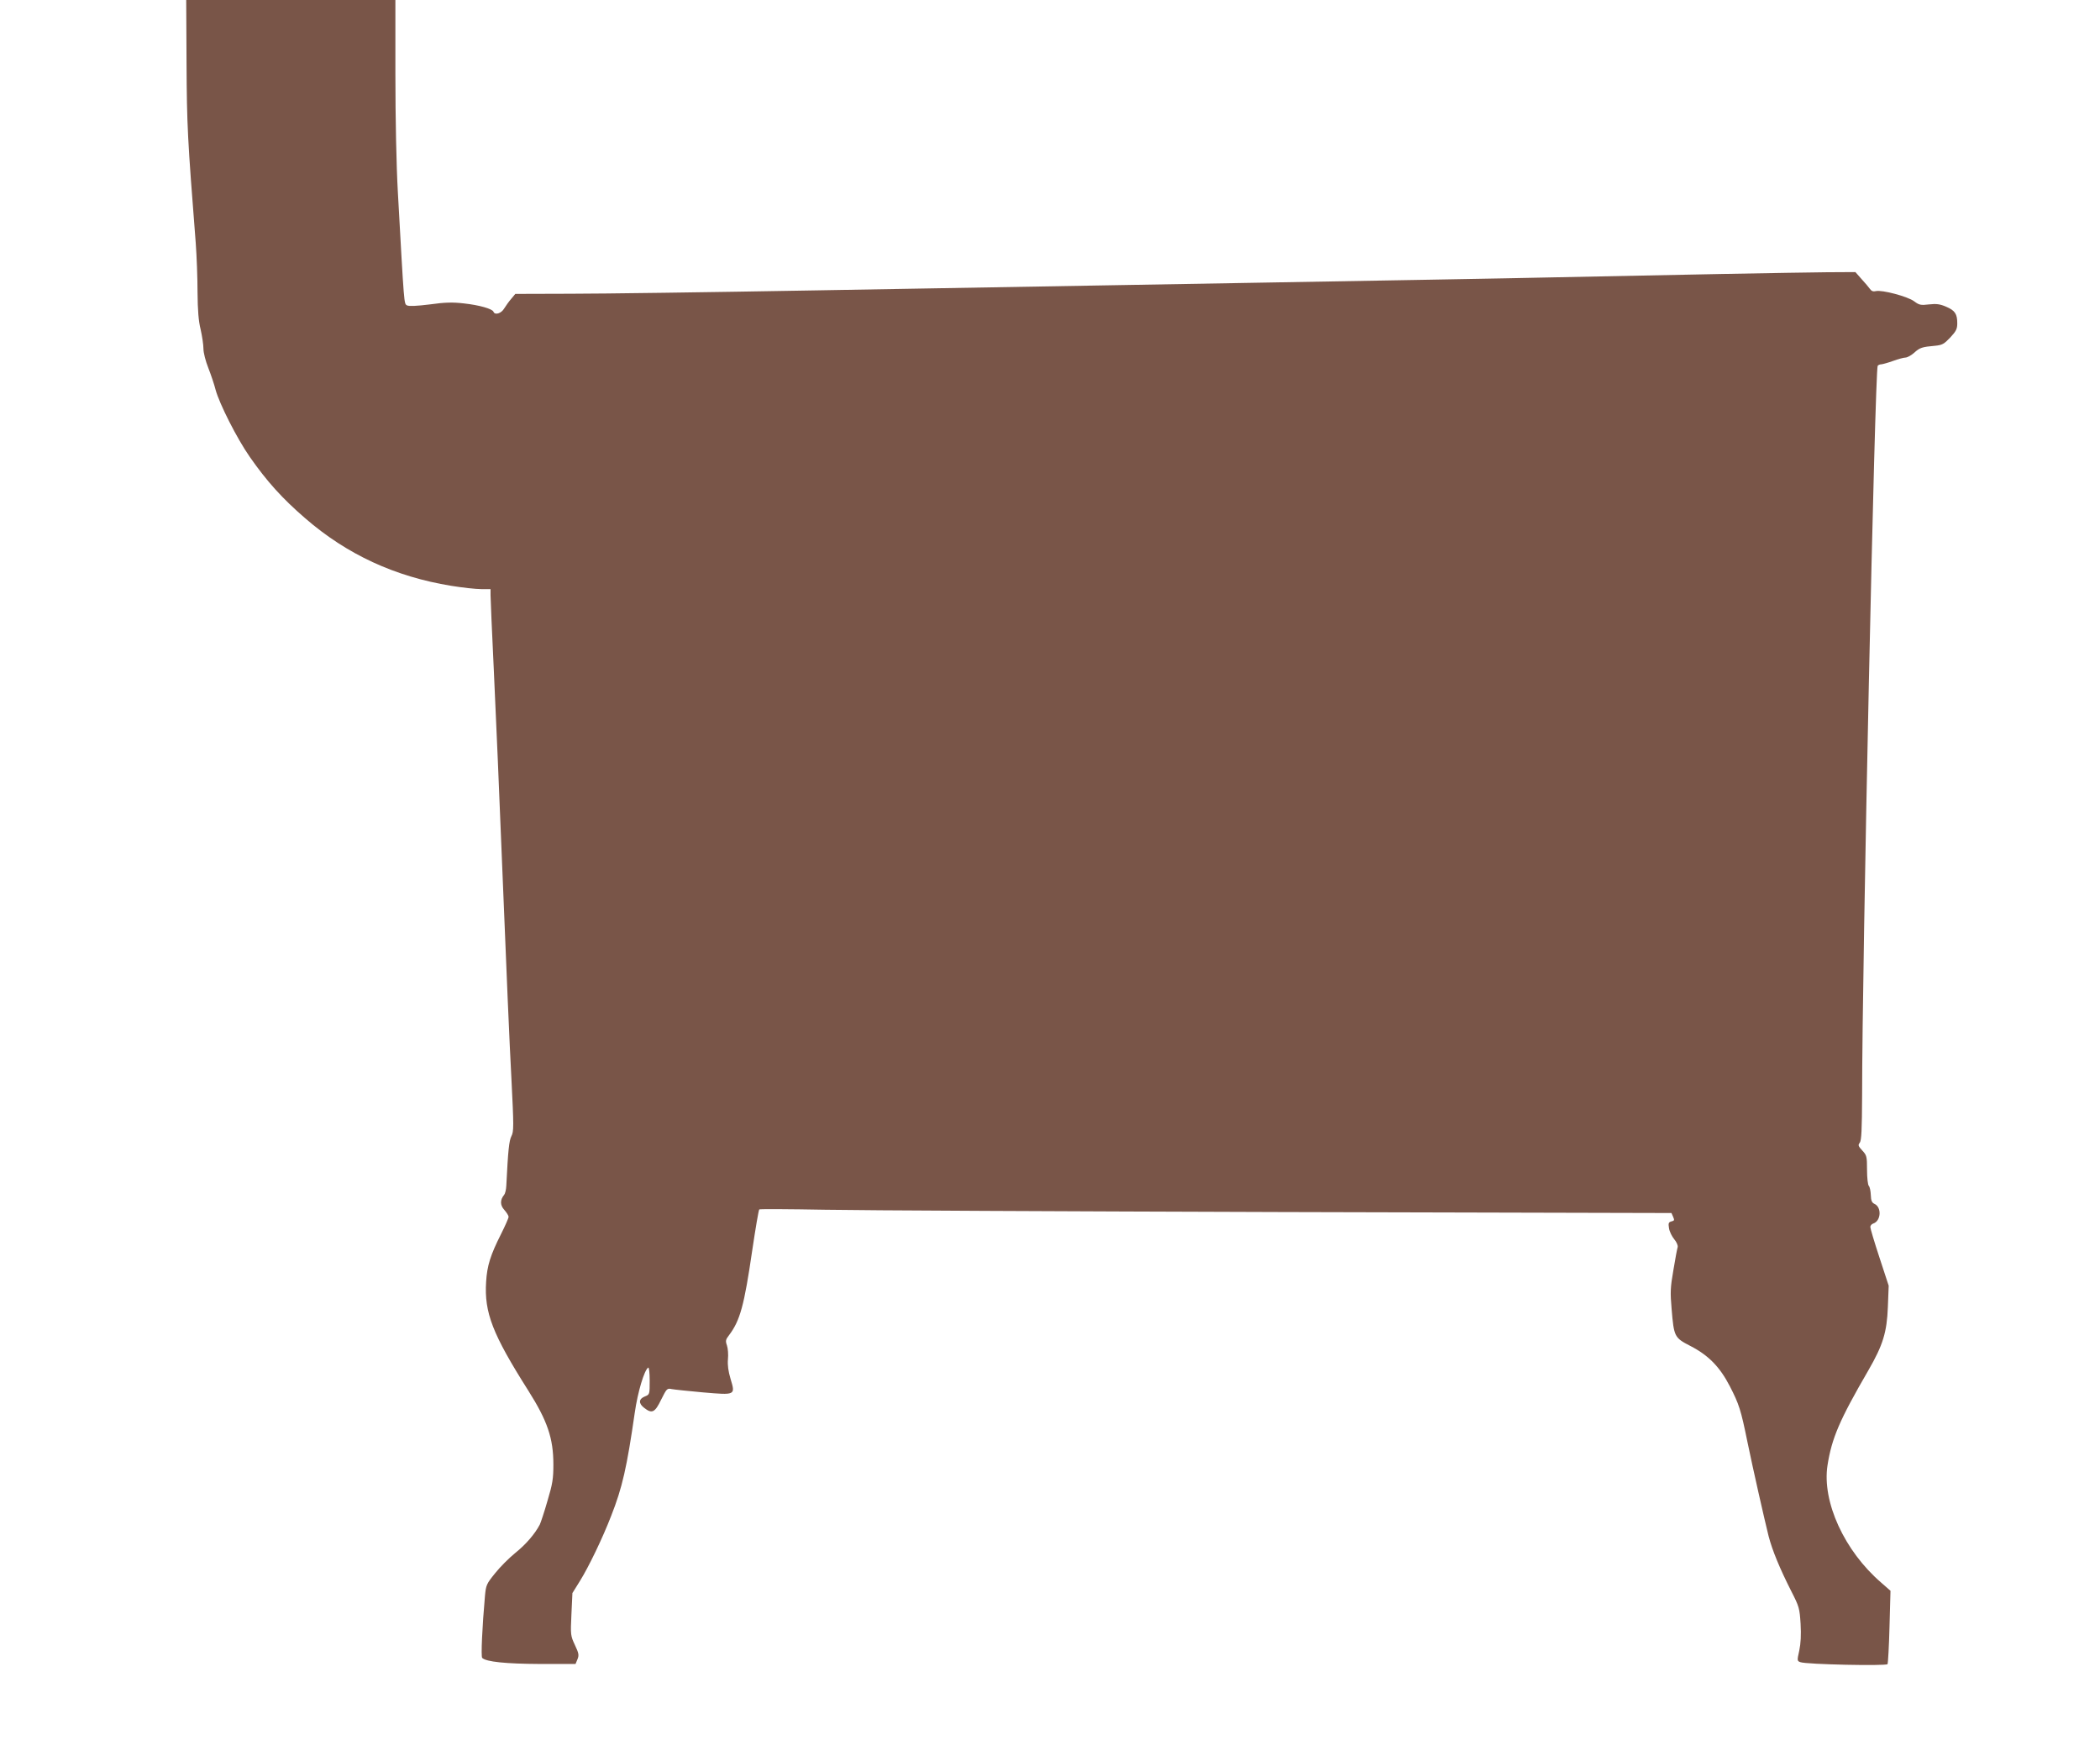 <?xml version="1.0" standalone="no"?>
<!DOCTYPE svg PUBLIC "-//W3C//DTD SVG 20010904//EN"
 "http://www.w3.org/TR/2001/REC-SVG-20010904/DTD/svg10.dtd">
<svg version="1.0" xmlns="http://www.w3.org/2000/svg"
 width="1280pt" height="1070pt" viewBox="0 0 1280 1070"
 preserveAspectRatio="xMidYMid meet">
<g transform="translate(0,1070) scale(0.1,-0.1)"
fill="#795548" stroke="none">
<path d="M1137 10313 c2 -378 6 -455 56 -1093 6 -80 11 -215 11 -300 1 -112 6
-176 19 -228 9 -40 17 -93 17 -117 0 -25 13 -75 30 -118 16 -41 36 -100 44
-132 23 -85 130 -297 209 -410 104 -149 198 -253 337 -373 255 -221 547 -356
891 -412 68 -11 150 -20 182 -20 l57 0 0 -38 c0 -21 9 -227 20 -457 11 -231
36 -811 55 -1290 19 -478 42 -1016 52 -1194 15 -297 15 -326 0 -355 -14 -28
-20 -83 -31 -302 -1 -23 -7 -48 -13 -55 -26 -31 -25 -64 1 -92 14 -16 26 -35
26 -42 0 -8 -21 -55 -46 -105 -65 -129 -85 -193 -91 -291 -12 -188 39 -319
257 -663 117 -185 153 -291 153 -451 0 -85 -5 -118 -36 -221 -19 -67 -41 -132
-47 -145 -30 -57 -85 -121 -150 -173 -38 -31 -94 -87 -123 -124 -51 -63 -55
-71 -61 -137 -17 -190 -25 -370 -17 -378 24 -24 145 -36 352 -37 l217 0 12 29
c10 25 8 36 -16 87 -26 56 -27 60 -21 187 l6 129 46 74 c53 85 138 261 190
396 68 172 96 296 144 629 18 126 58 260 82 275 5 3 9 -32 9 -79 0 -85 0 -85
-30 -97 -37 -15 -39 -42 -4 -69 48 -38 66 -29 104 50 34 68 36 70 65 64 16 -3
102 -12 190 -20 199 -17 198 -18 168 82 -14 47 -19 84 -16 120 3 28 0 66 -6
84 -10 28 -8 36 13 63 67 89 92 180 141 516 20 134 39 247 43 250 4 3 185 2
402 -2 217 -4 1467 -10 2776 -14 l2382 -6 10 -23 c9 -20 8 -24 -10 -28 -18 -5
-20 -11 -15 -42 3 -20 18 -50 32 -67 14 -16 23 -38 21 -47 -3 -9 -15 -71 -26
-139 -19 -109 -20 -137 -11 -240 14 -168 17 -174 114 -224 111 -57 180 -128
241 -246 56 -109 67 -143 106 -334 35 -170 103 -470 130 -579 23 -88 68 -197
139 -337 47 -92 50 -102 56 -197 4 -69 1 -120 -8 -163 -14 -62 -13 -64 7 -71
36 -14 523 -24 531 -12 3 6 9 109 12 229 l6 218 -57 50 c-224 193 -361 492
-327 714 26 166 73 276 249 579 89 154 113 232 119 386 l5 130 -56 171 c-31
94 -56 178 -56 187 0 8 8 18 18 21 48 16 52 100 7 120 -15 7 -21 19 -22 54 -1
24 -6 49 -12 55 -6 6 -11 49 -11 98 0 82 -2 89 -29 118 -25 27 -27 33 -15 48
10 14 13 77 14 288 0 800 78 4418 95 4446 4 5 14 9 23 9 9 1 42 10 72 21 30
11 64 20 74 20 11 0 35 13 53 29 35 32 49 36 128 43 43 4 55 11 92 50 36 39
43 52 43 87 0 57 -14 78 -68 101 -37 16 -59 19 -104 14 -51 -6 -60 -4 -91 19
-38 29 -196 71 -233 62 -16 -4 -27 0 -36 13 -7 10 -30 37 -51 60 l-38 43 -177
-1 c-200 -2 -956 -16 -1657 -31 -258 -6 -1129 -21 -1935 -35 -806 -14 -1973
-34 -2595 -45 -621 -11 -1282 -20 -1467 -20 l-337 -1 -25 -30 c-14 -16 -33
-43 -43 -59 -17 -30 -57 -42 -65 -20 -6 18 -88 41 -180 51 -68 8 -115 7 -208
-6 -80 -10 -127 -12 -139 -6 -19 11 -17 -9 -56 691 -9 158 -15 447 -15 718 l0
452 -637 0 -638 0 2 -387z"/>
</g>
</svg>
